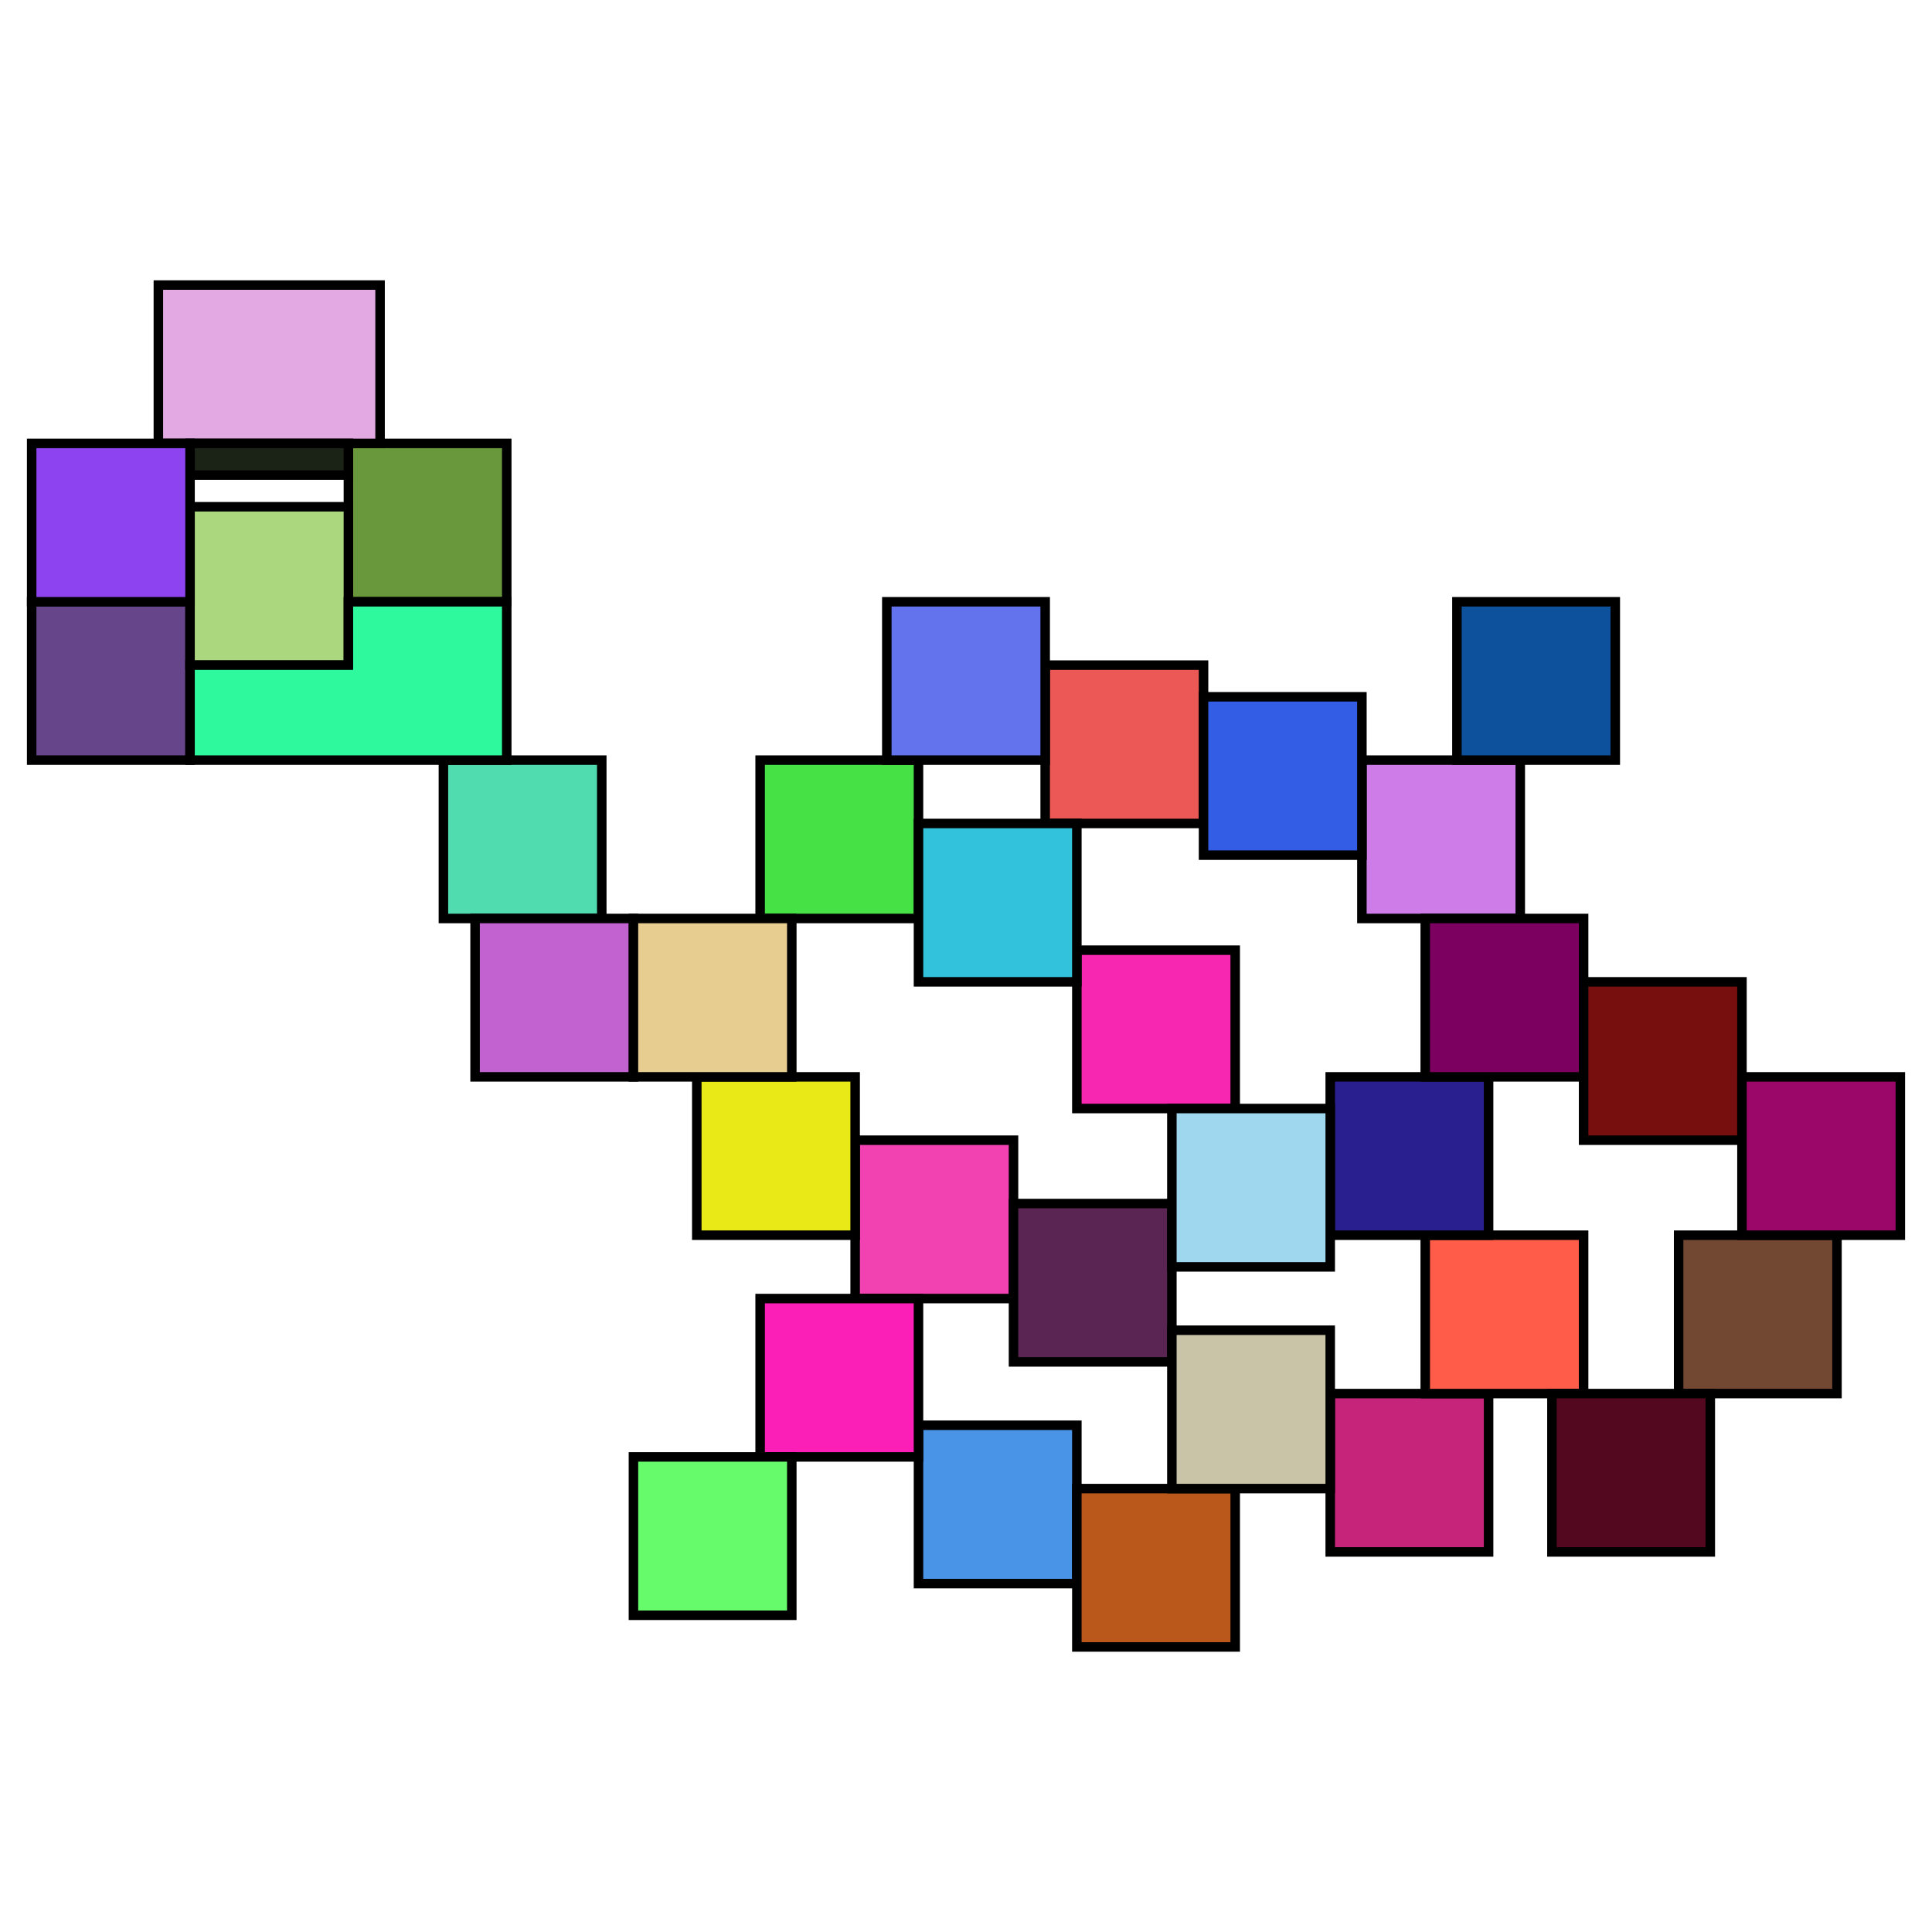 <?xml version="1.0" encoding="UTF-8" standalone="no"?>
<svg width="20cm" height="20cm" viewBox="15.000   2 61.000 45.000"
  xmlns="http://www.w3.org/2000/svg"
  xmlns:xlink="http://www.w3.org/1999/xlink">
<polygon fill="#67458b" stroke="#000000" stroke-width="0.300" points="16.000,13.000 21.000,13.000 21.000,18.000 16.000,18.000 "/>
<polygon fill="#c6237b" stroke="#000000" stroke-width="0.300" points="57.000,38.000 62.000,38.000 62.000,43.000 57.000,43.000 "/>
<polygon fill="#69983c" stroke="#000000" stroke-width="0.300" points="26.000,8.000 31.000,8.000 31.000,13.000 26.000,13.000 "/>
<polygon fill="#734833" stroke="#000000" stroke-width="0.300" points="68.000,33.000 73.000,33.000 73.000,38.000 68.000,38.000 "/>
<polygon fill="#51dcb0" stroke="#000000" stroke-width="0.300" points="29.000,18.000 34.000,18.000 34.000,23.000 29.000,23.000 "/>
<polygon fill="#ff5c49" stroke="#000000" stroke-width="0.300" points="60.000,33.000 65.000,33.000 65.000,38.000 60.000,38.000 "/>
<polygon fill="#4a94e8" stroke="#000000" stroke-width="0.300" points="44.000,39.000 49.000,39.000 49.000,44.000 44.000,44.000 "/>
<polygon fill="#ec5855" stroke="#000000" stroke-width="0.300" points="48.000,15.000 53.000,15.000 53.000,20.000 48.000,20.000 "/>
<polygon fill="#291f8e" stroke="#000000" stroke-width="0.300" points="57.000,28.000 62.000,28.000 62.000,33.000 57.000,33.000 "/>
<polygon fill="#cd7ce8" stroke="#000000" stroke-width="0.300" points="58.000,18.000 63.000,18.000 63.000,23.000 58.000,23.000 "/>
<polygon fill="#ba581b" stroke="#000000" stroke-width="0.300" points="49.000,41.000 54.000,41.000 54.000,46.000 49.000,46.000 "/>
<polygon fill="#abd77e" stroke="#000000" stroke-width="0.300" points="21.000,10.000 26.000,10.000 26.000,15.000 21.000,15.000 "/>
<polygon fill="#f241b1" stroke="#000000" stroke-width="0.300" points="42.000,30.000 47.000,30.000 47.000,35.000 42.000,35.000 "/>
<polygon fill="#fb1eb7" stroke="#000000" stroke-width="0.300" points="39.000,35.000 44.000,35.000 44.000,40.000 39.000,40.000 "/>
<polygon fill="#e3a9e2" stroke="#000000" stroke-width="0.300" points="20.000,3.000 27.000,3.000 27.000,8.000 20.000,8.000 "/>
<polygon fill="#46e145" stroke="#000000" stroke-width="0.300" points="39.000,18.000 44.000,18.000 44.000,23.000 39.000,23.000 "/>
<polygon fill="#7c005f" stroke="#000000" stroke-width="0.300" points="60.000,23.000 65.000,23.000 65.000,28.000 60.000,28.000 "/>
<polygon fill="#c262d0" stroke="#000000" stroke-width="0.300" points="30.000,23.000 35.000,23.000 35.000,28.000 30.000,28.000 "/>
<polygon fill="#540820" stroke="#000000" stroke-width="0.300" points="64.000,38.000 69.000,38.000 69.000,43.000 64.000,43.000 "/>
<polygon fill="#f827b1" stroke="#000000" stroke-width="0.300" points="49.000,24.000 54.000,24.000 54.000,29.000 49.000,29.000 "/>
<polygon fill="#1b2316" stroke="#000000" stroke-width="0.300" points="21.000,8.000 26.000,8.000 26.000,9.000 21.000,9.000 "/>
<polygon fill="#e8e916" stroke="#000000" stroke-width="0.300" points="37.000,28.000 42.000,28.000 42.000,33.000 37.000,33.000 "/>
<polygon fill="#e7cd90" stroke="#000000" stroke-width="0.300" points="35.000,23.000 40.000,23.000 40.000,28.000 35.000,28.000 "/>
<polygon fill="#8d43ef" stroke="#000000" stroke-width="0.300" points="16.000,8.000 21.000,8.000 21.000,13.000 16.000,13.000 "/>
<polygon fill="#760f0e" stroke="#000000" stroke-width="0.300" points="65.000,25.000 70.000,25.000 70.000,30.000 65.000,30.000 "/>
<polygon fill="#5a2552" stroke="#000000" stroke-width="0.300" points="47.000,32.000 52.000,32.000 52.000,37.000 47.000,37.000 "/>
<polygon fill="#2ef99c" stroke="#000000" stroke-width="0.300" points="26.000,13.000 31.000,13.000 31.000,18.000 26.000,18.000 21.000,18.000 21.000,15.000 26.000,15.000 "/>
<polygon fill="#6372ed" stroke="#000000" stroke-width="0.300" points="43.000,13.000 48.000,13.000 48.000,18.000 43.000,18.000 "/>
<polygon fill="#33c2dc" stroke="#000000" stroke-width="0.300" points="44.000,20.000 49.000,20.000 49.000,25.000 44.000,25.000 "/>
<polygon fill="#9fd7ef" stroke="#000000" stroke-width="0.300" points="52.000,29.000 57.000,29.000 57.000,34.000 52.000,34.000 "/>
<polygon fill="#c9c4a7" stroke="#000000" stroke-width="0.300" points="52.000,36.000 57.000,36.000 57.000,41.000 52.000,41.000 "/>
<polygon fill="#9a0768" stroke="#000000" stroke-width="0.300" points="70.000,28.000 75.000,28.000 75.000,33.000 70.000,33.000 "/>
<polygon fill="#66fb6a" stroke="#000000" stroke-width="0.300" points="35.000,40.000 40.000,40.000 40.000,45.000 35.000,45.000 "/>
<polygon fill="#325de4" stroke="#000000" stroke-width="0.300" points="53.000,16.000 58.000,16.000 58.000,21.000 53.000,21.000 "/>
<polygon fill="#0d509b" stroke="#000000" stroke-width="0.300" points="61.000,13.000 66.000,13.000 66.000,18.000 61.000,18.000 "/>
</svg>
